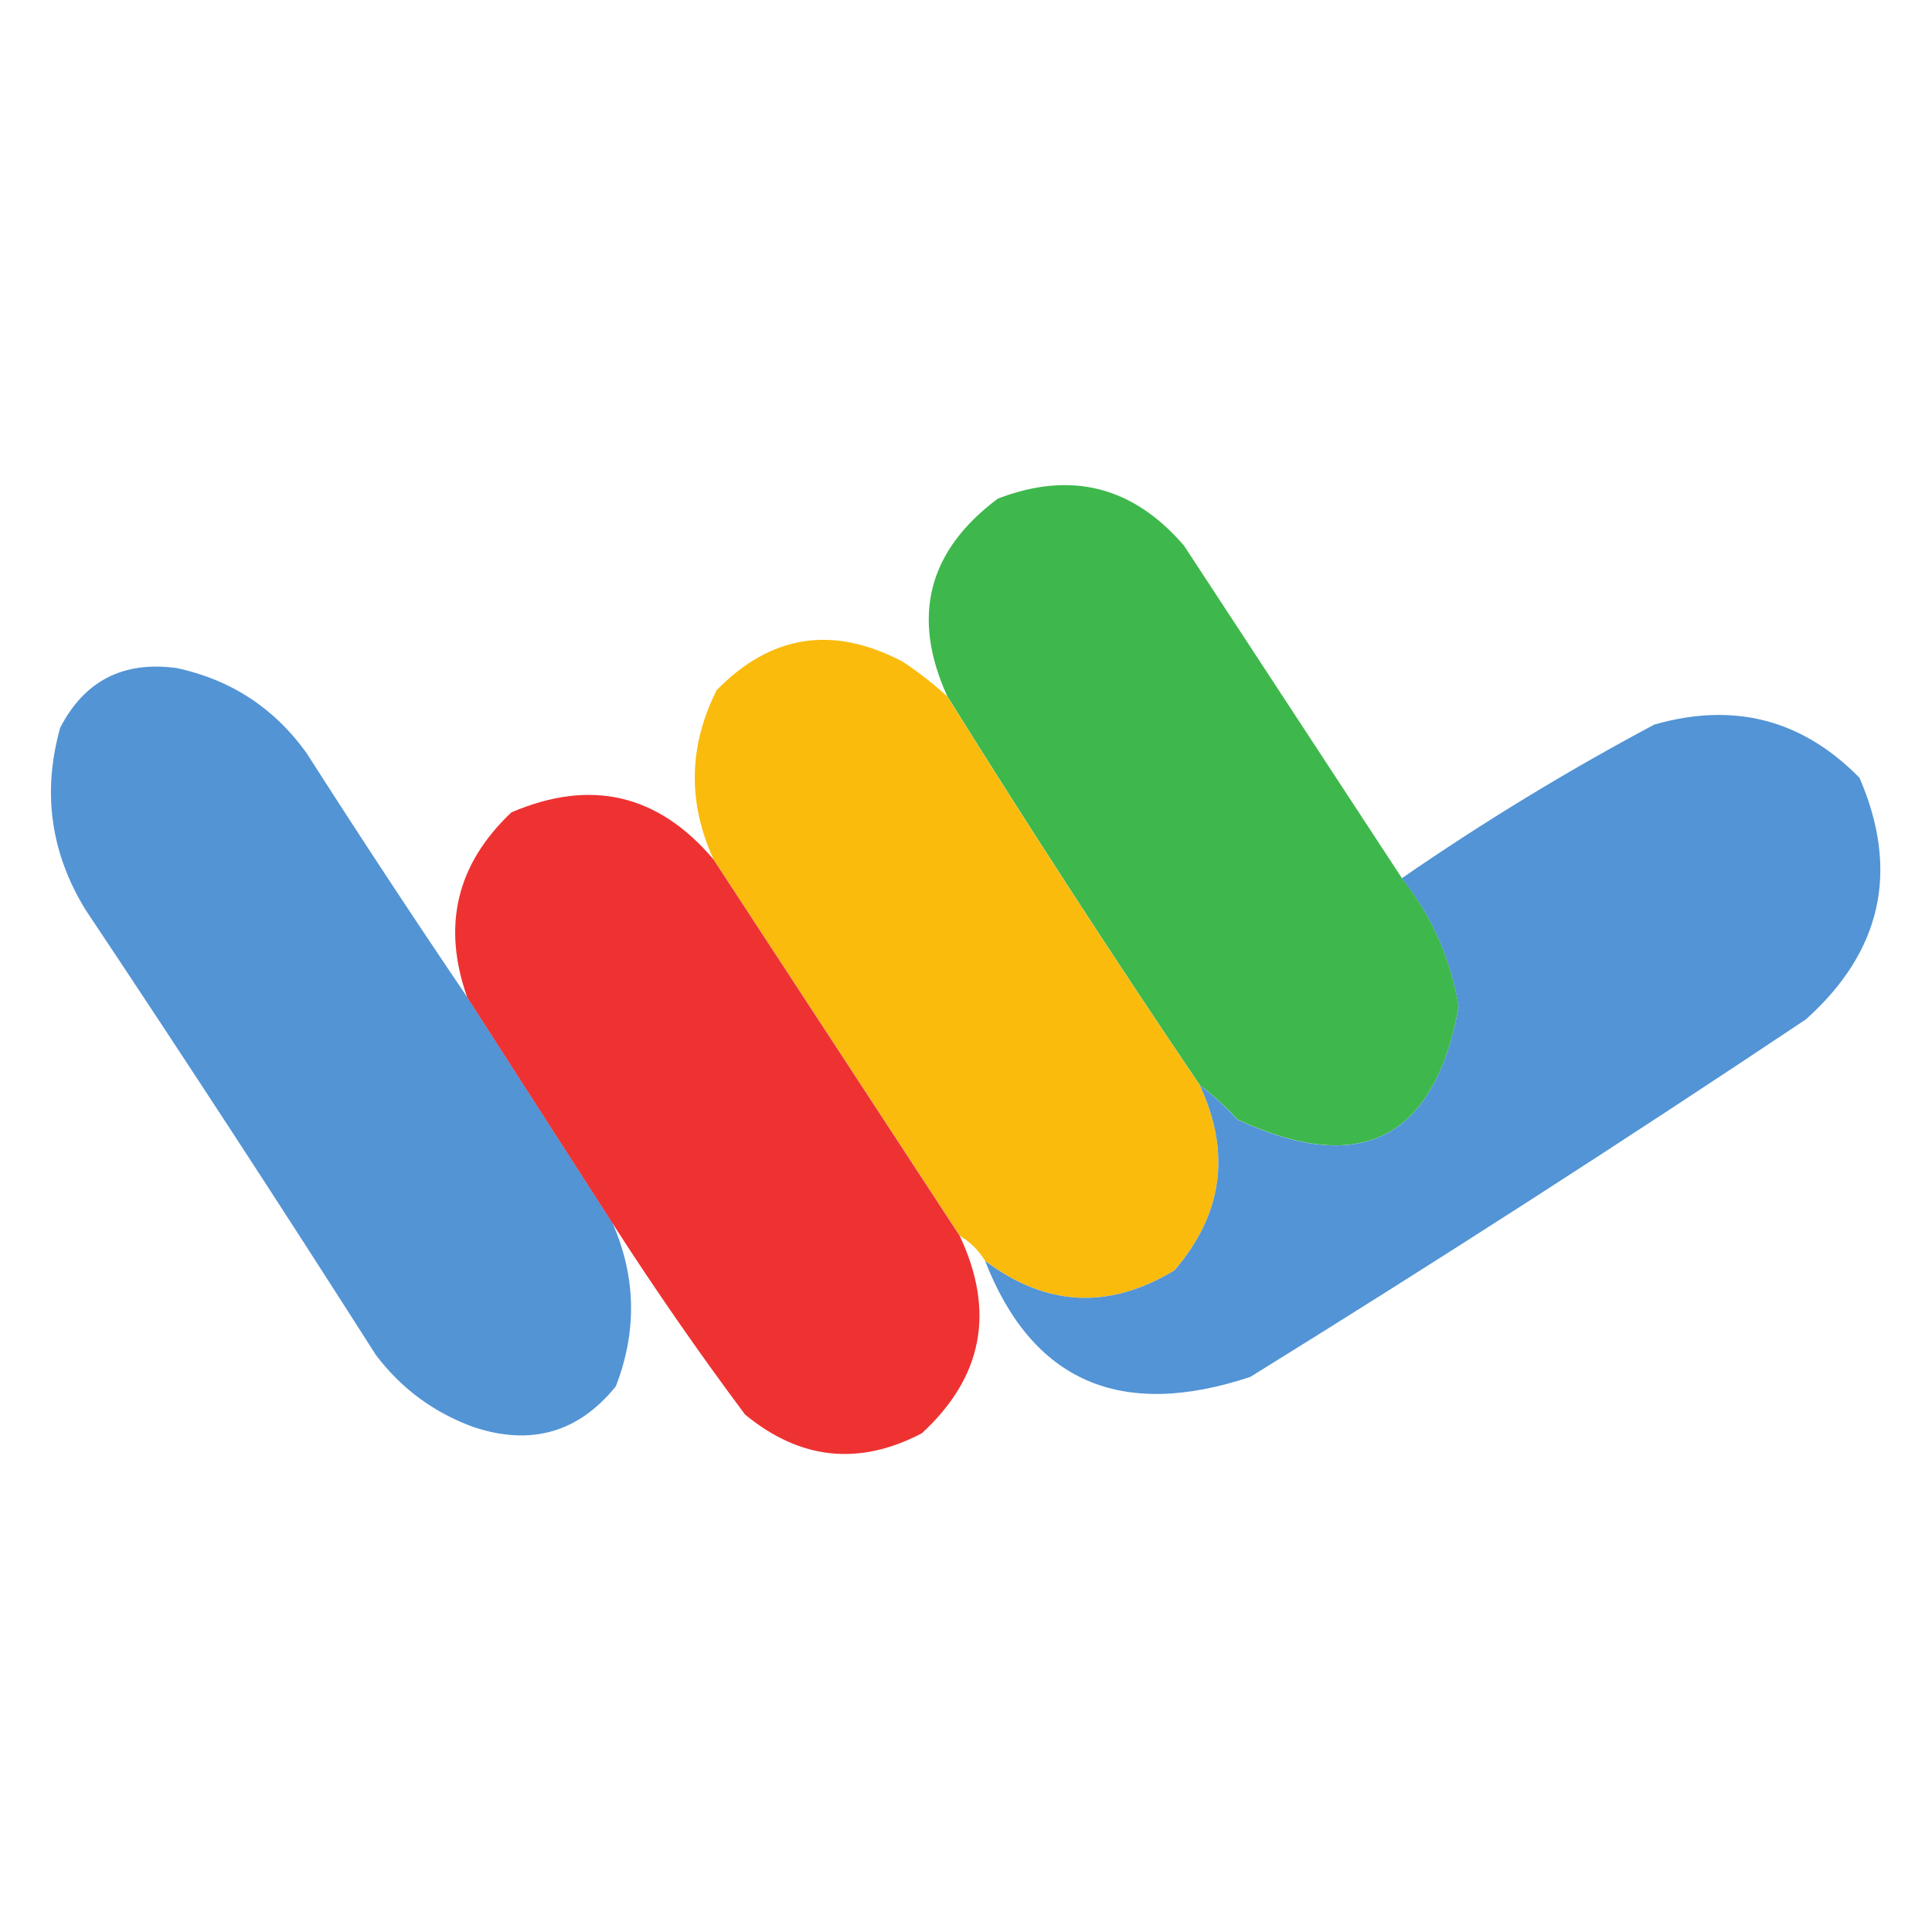 <svg width="32" height="32" viewBox="0 0 32 32" fill="none" xmlns="http://www.w3.org/2000/svg">
<path fill-rule="evenodd" clip-rule="evenodd" d="M23.22 14.545C23.717 15.171 24.031 15.881 24.161 16.675C23.762 18.865 22.542 19.488 20.5 18.545C20.305 18.333 20.096 18.143 19.873 17.974C18.441 15.857 17.047 13.71 15.69 11.532C15.09 10.215 15.369 9.124 16.527 8.259C17.737 7.794 18.765 8.053 19.612 9.039C20.815 10.877 22.018 12.713 23.22 14.545Z" fill="#3EB84C"/>
<path fill-rule="evenodd" clip-rule="evenodd" d="M15.688 11.534C17.045 13.711 18.439 15.858 19.871 17.975C20.392 19.089 20.253 20.111 19.453 21.04C18.371 21.697 17.325 21.645 16.316 20.884C16.211 20.711 16.072 20.573 15.898 20.469C14.538 18.391 13.179 16.313 11.819 14.235C11.387 13.289 11.405 12.354 11.871 11.43C12.773 10.508 13.801 10.352 14.956 10.962C15.217 11.136 15.461 11.326 15.688 11.534Z" fill="#FABB0D"/>
<path fill-rule="evenodd" clip-rule="evenodd" d="M7.742 16.521C8.543 17.767 9.345 19.013 10.147 20.261C10.536 21.153 10.553 22.053 10.2 22.962C9.581 23.727 8.796 23.952 7.847 23.638C7.188 23.399 6.648 23.001 6.226 22.443C4.65 19.97 3.046 17.511 1.415 15.066C0.837 14.122 0.698 13.118 0.997 12.053C1.401 11.272 2.046 10.943 2.932 11.066C3.827 11.26 4.542 11.728 5.075 12.469C5.95 13.838 6.839 15.188 7.742 16.521Z" fill="#5394D5"/>
<path fill-rule="evenodd" clip-rule="evenodd" d="M16.316 20.884C17.326 21.645 18.371 21.697 19.454 21.04C20.253 20.111 20.393 19.089 19.872 17.975C20.095 18.144 20.304 18.335 20.499 18.547C22.541 19.489 23.761 18.866 24.16 16.677C24.03 15.882 23.716 15.172 23.218 14.547C24.561 13.62 25.955 12.771 27.401 12.001C28.721 11.623 29.854 11.918 30.8 12.884C31.464 14.424 31.168 15.757 29.911 16.884C26.879 18.91 23.812 20.884 20.709 22.806C18.56 23.52 17.096 22.88 16.316 20.884Z" fill="#5294D5"/>
<path fill-rule="evenodd" clip-rule="evenodd" d="M11.817 14.234C13.176 16.312 14.536 18.39 15.895 20.468C16.487 21.721 16.278 22.811 15.268 23.74C14.228 24.284 13.252 24.18 12.34 23.429C11.567 22.393 10.835 21.336 10.144 20.26C9.342 19.012 8.54 17.765 7.739 16.52C7.318 15.333 7.562 14.312 8.471 13.455C9.786 12.892 10.901 13.152 11.817 14.234Z" fill="#EE3232"/>
</svg>
